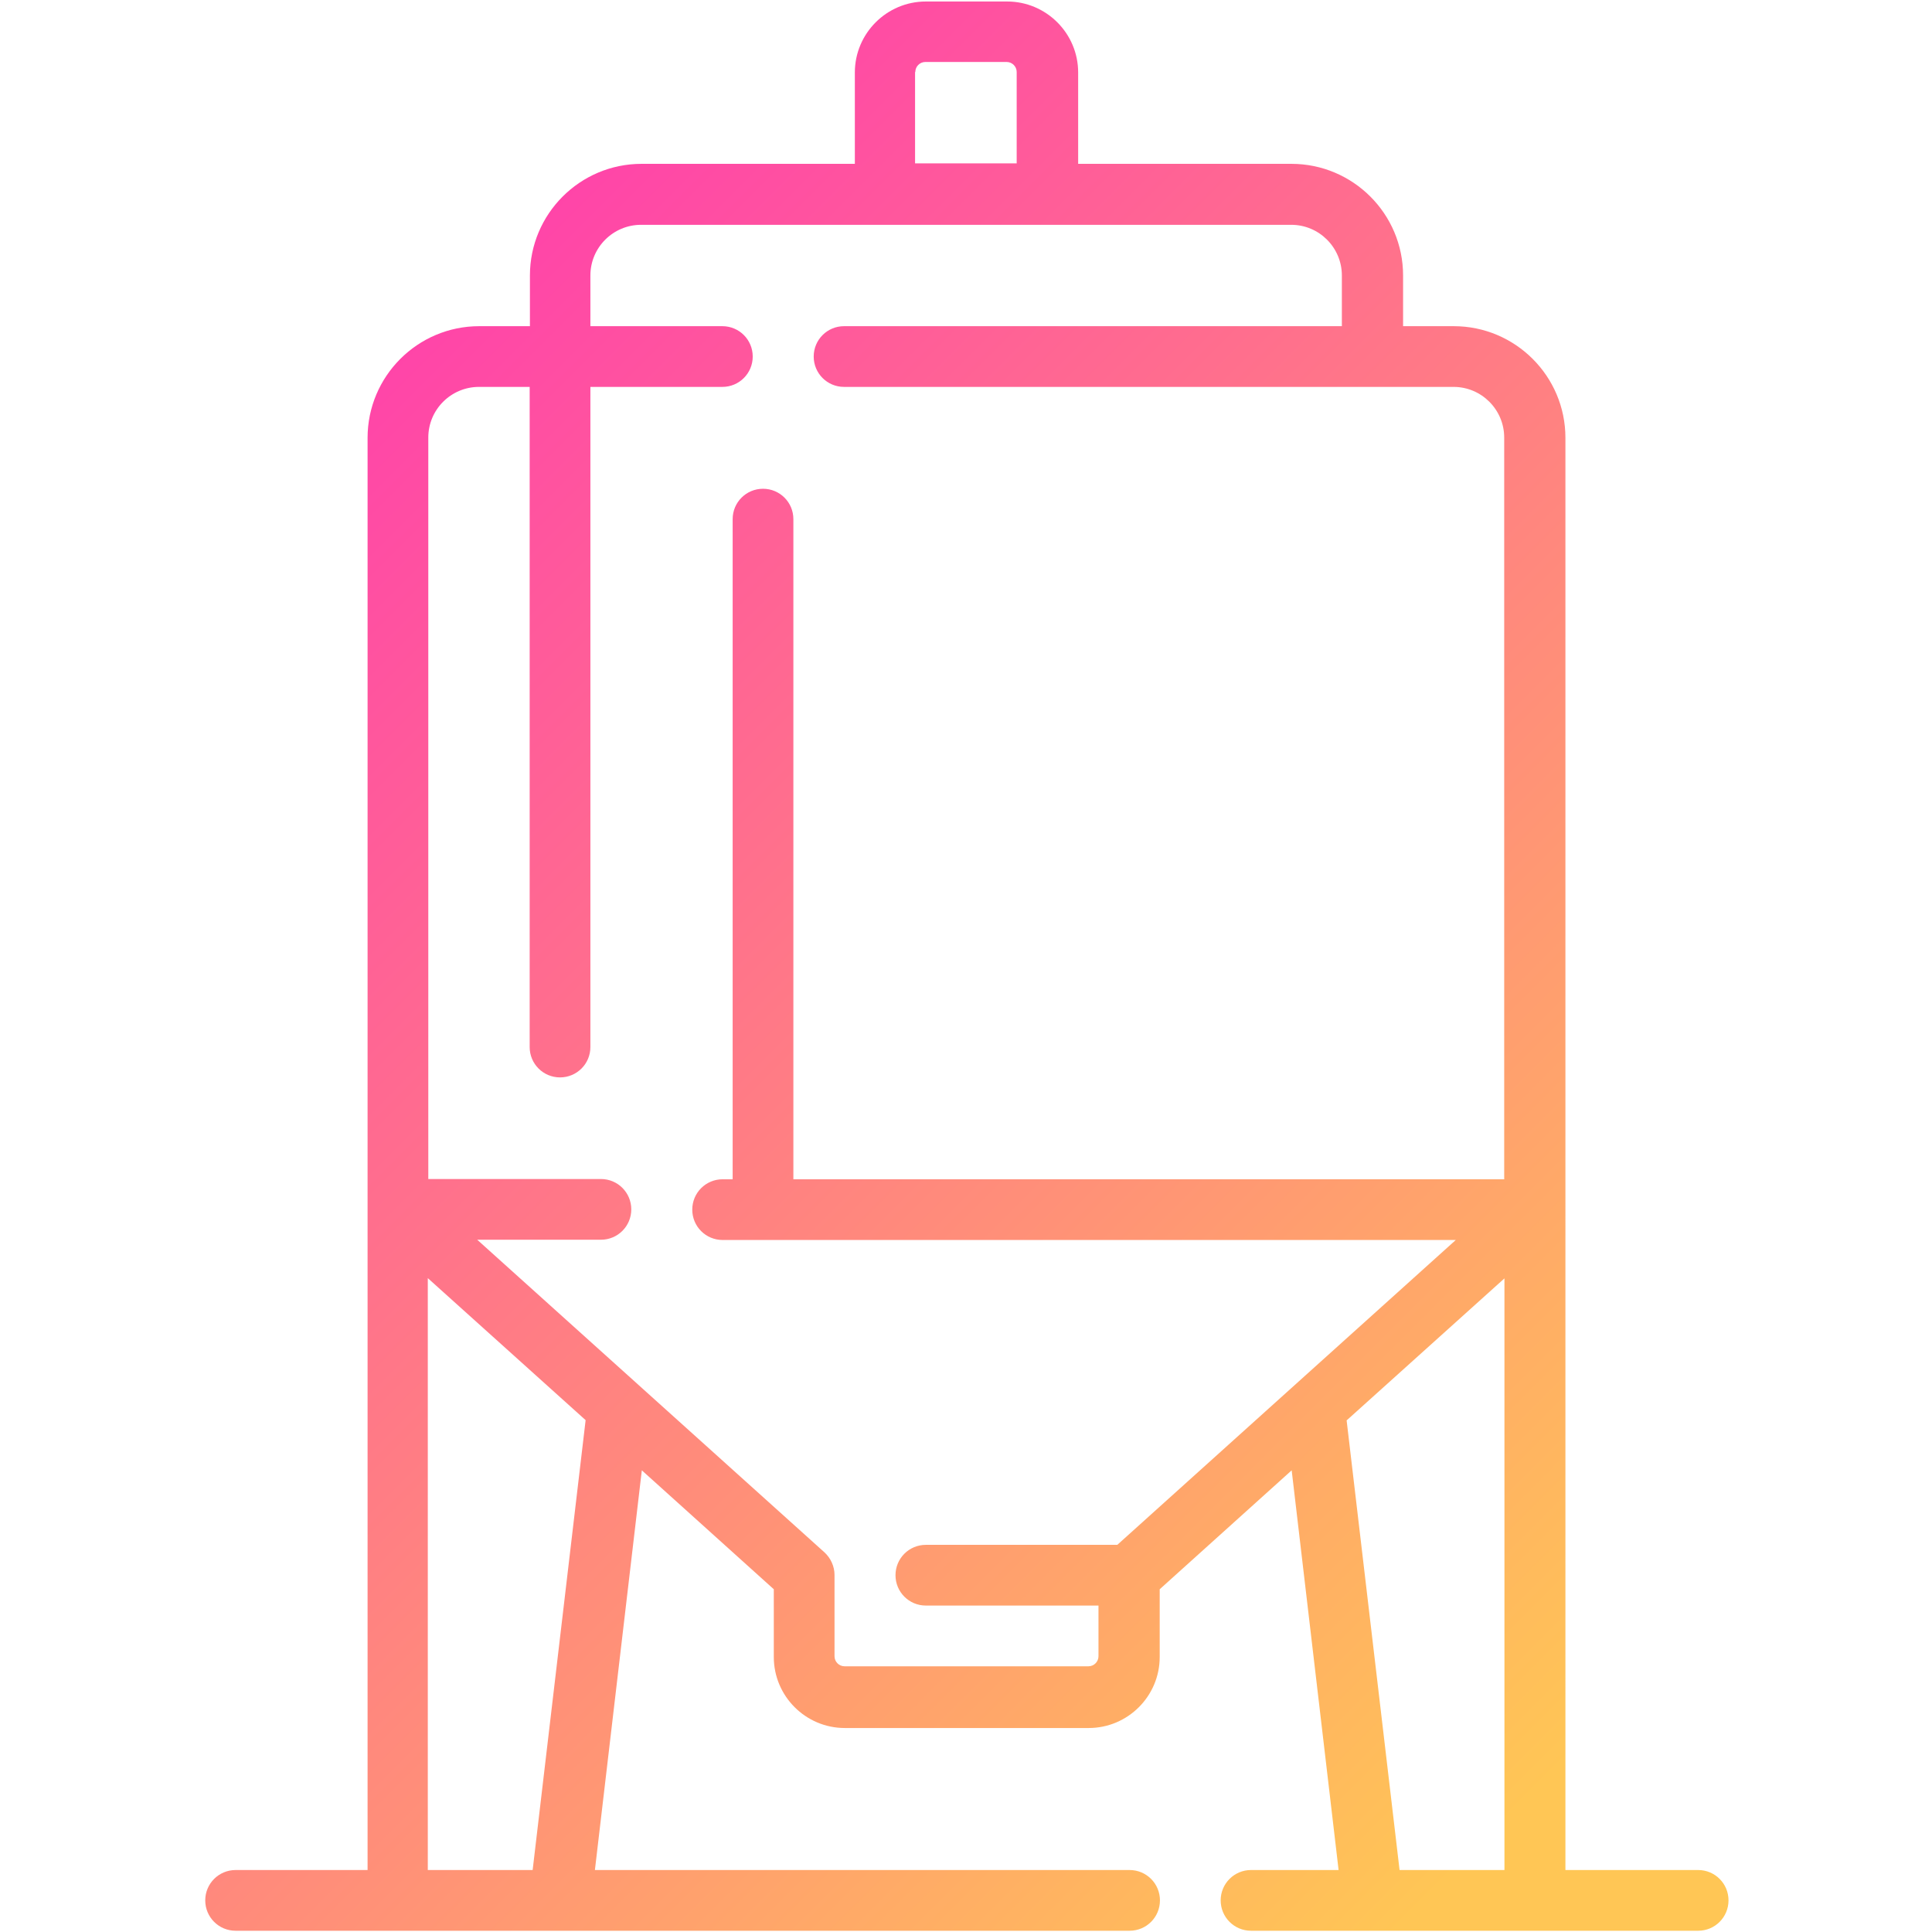 <?xml version="1.0" encoding="UTF-8"?>
<svg id="Layer_1" data-name="Layer 1" xmlns="http://www.w3.org/2000/svg" xmlns:xlink="http://www.w3.org/1999/xlink" viewBox="0 0 77 77">
  <defs>
    <style>
      .cls-1 {
        fill: url(#New_Gradient_Swatch);
      }
    </style>
    <linearGradient id="New_Gradient_Swatch" data-name="New Gradient Swatch" x1="2.58" y1="13.25" x2="61.02" y2="71.68" gradientUnits="userSpaceOnUse">
      <stop offset="0" stop-color="#ff33b4"/>
      <stop offset="1" stop-color="#ffc655"/>
      <stop offset="1" stop-color="#ffc655"/>
    </linearGradient>
  </defs>
  <path class="cls-1" d="M67.65,74.53h-5.26V17.45c0-2.46-2-4.45-4.45-4.45h-2.02v-2.02c0-2.46-2-4.45-4.45-4.45h-8.5v-3.64c0-1.56-1.27-2.83-2.83-2.83h-3.24c-1.56,0-2.83,1.27-2.83,2.83v3.64h-8.5c-2.46,0-4.45,2-4.45,4.45v2.02h-2.02c-2.46,0-4.45,2-4.45,4.45v57.08h-5.26c-.67,0-1.21.54-1.21,1.21s.54,1.21,1.21,1.21h35.63c.67,0,1.21-.54,1.21-1.21s-.54-1.21-1.21-1.21h-21.31l1.87-15.93,5.26,4.74v2.7c0,1.56,1.27,2.83,2.83,2.83h9.72c1.56,0,2.83-1.27,2.83-2.83v-2.7l5.26-4.74,1.87,15.93h-3.49c-.67,0-1.21.54-1.21,1.21s.54,1.21,1.21,1.21h4.84s.01,0,.02,0,.01,0,.02,0h12.94c.67,0,1.21-.54,1.21-1.21,0-.67-.54-1.21-1.21-1.21ZM36.48,2.87c0-.22.18-.4.4-.4h3.24c.22,0,.4.18.4.4v3.64h-4.05v-3.64h0ZM21.23,74.53h-4.18v-23.59l6.29,5.66-2.11,17.92ZM59.96,74.53h-4.18l-2.11-17.92,6.29-5.66v23.59ZM59.96,47h-28.34v-26.31c0-.67-.54-1.21-1.21-1.21s-1.21.54-1.21,1.21v26.31h-.4c-.67,0-1.21.54-1.21,1.21s.54,1.21,1.21,1.21h29.22l-13.49,12.15h-7.63c-.67,0-1.21.54-1.21,1.21s.54,1.21,1.21,1.21h6.88v2.02c0,.22-.18.4-.4.4h-9.72c-.22,0-.4-.18-.4-.4v-3.24c0-.34-.15-.67-.4-.9l-13.84-12.46h4.93c.67,0,1.21-.54,1.21-1.21s-.54-1.21-1.21-1.21h-6.88v-29.55c0-1.12.91-2.02,2.02-2.02h2.02v26.31c0,.67.54,1.21,1.21,1.21s1.21-.54,1.21-1.21V15.42h5.26c.67,0,1.21-.54,1.21-1.21s-.54-1.21-1.21-1.21h-5.26v-2.02c0-1.12.91-2.02,2.02-2.02h25.91c1.12,0,2.02.91,2.02,2.02v2.02h-19.84c-.67,0-1.21.54-1.21,1.21s.54,1.21,1.21,1.21h24.29c1.12,0,2.02.91,2.02,2.02v29.55h0Z"/>
</svg>